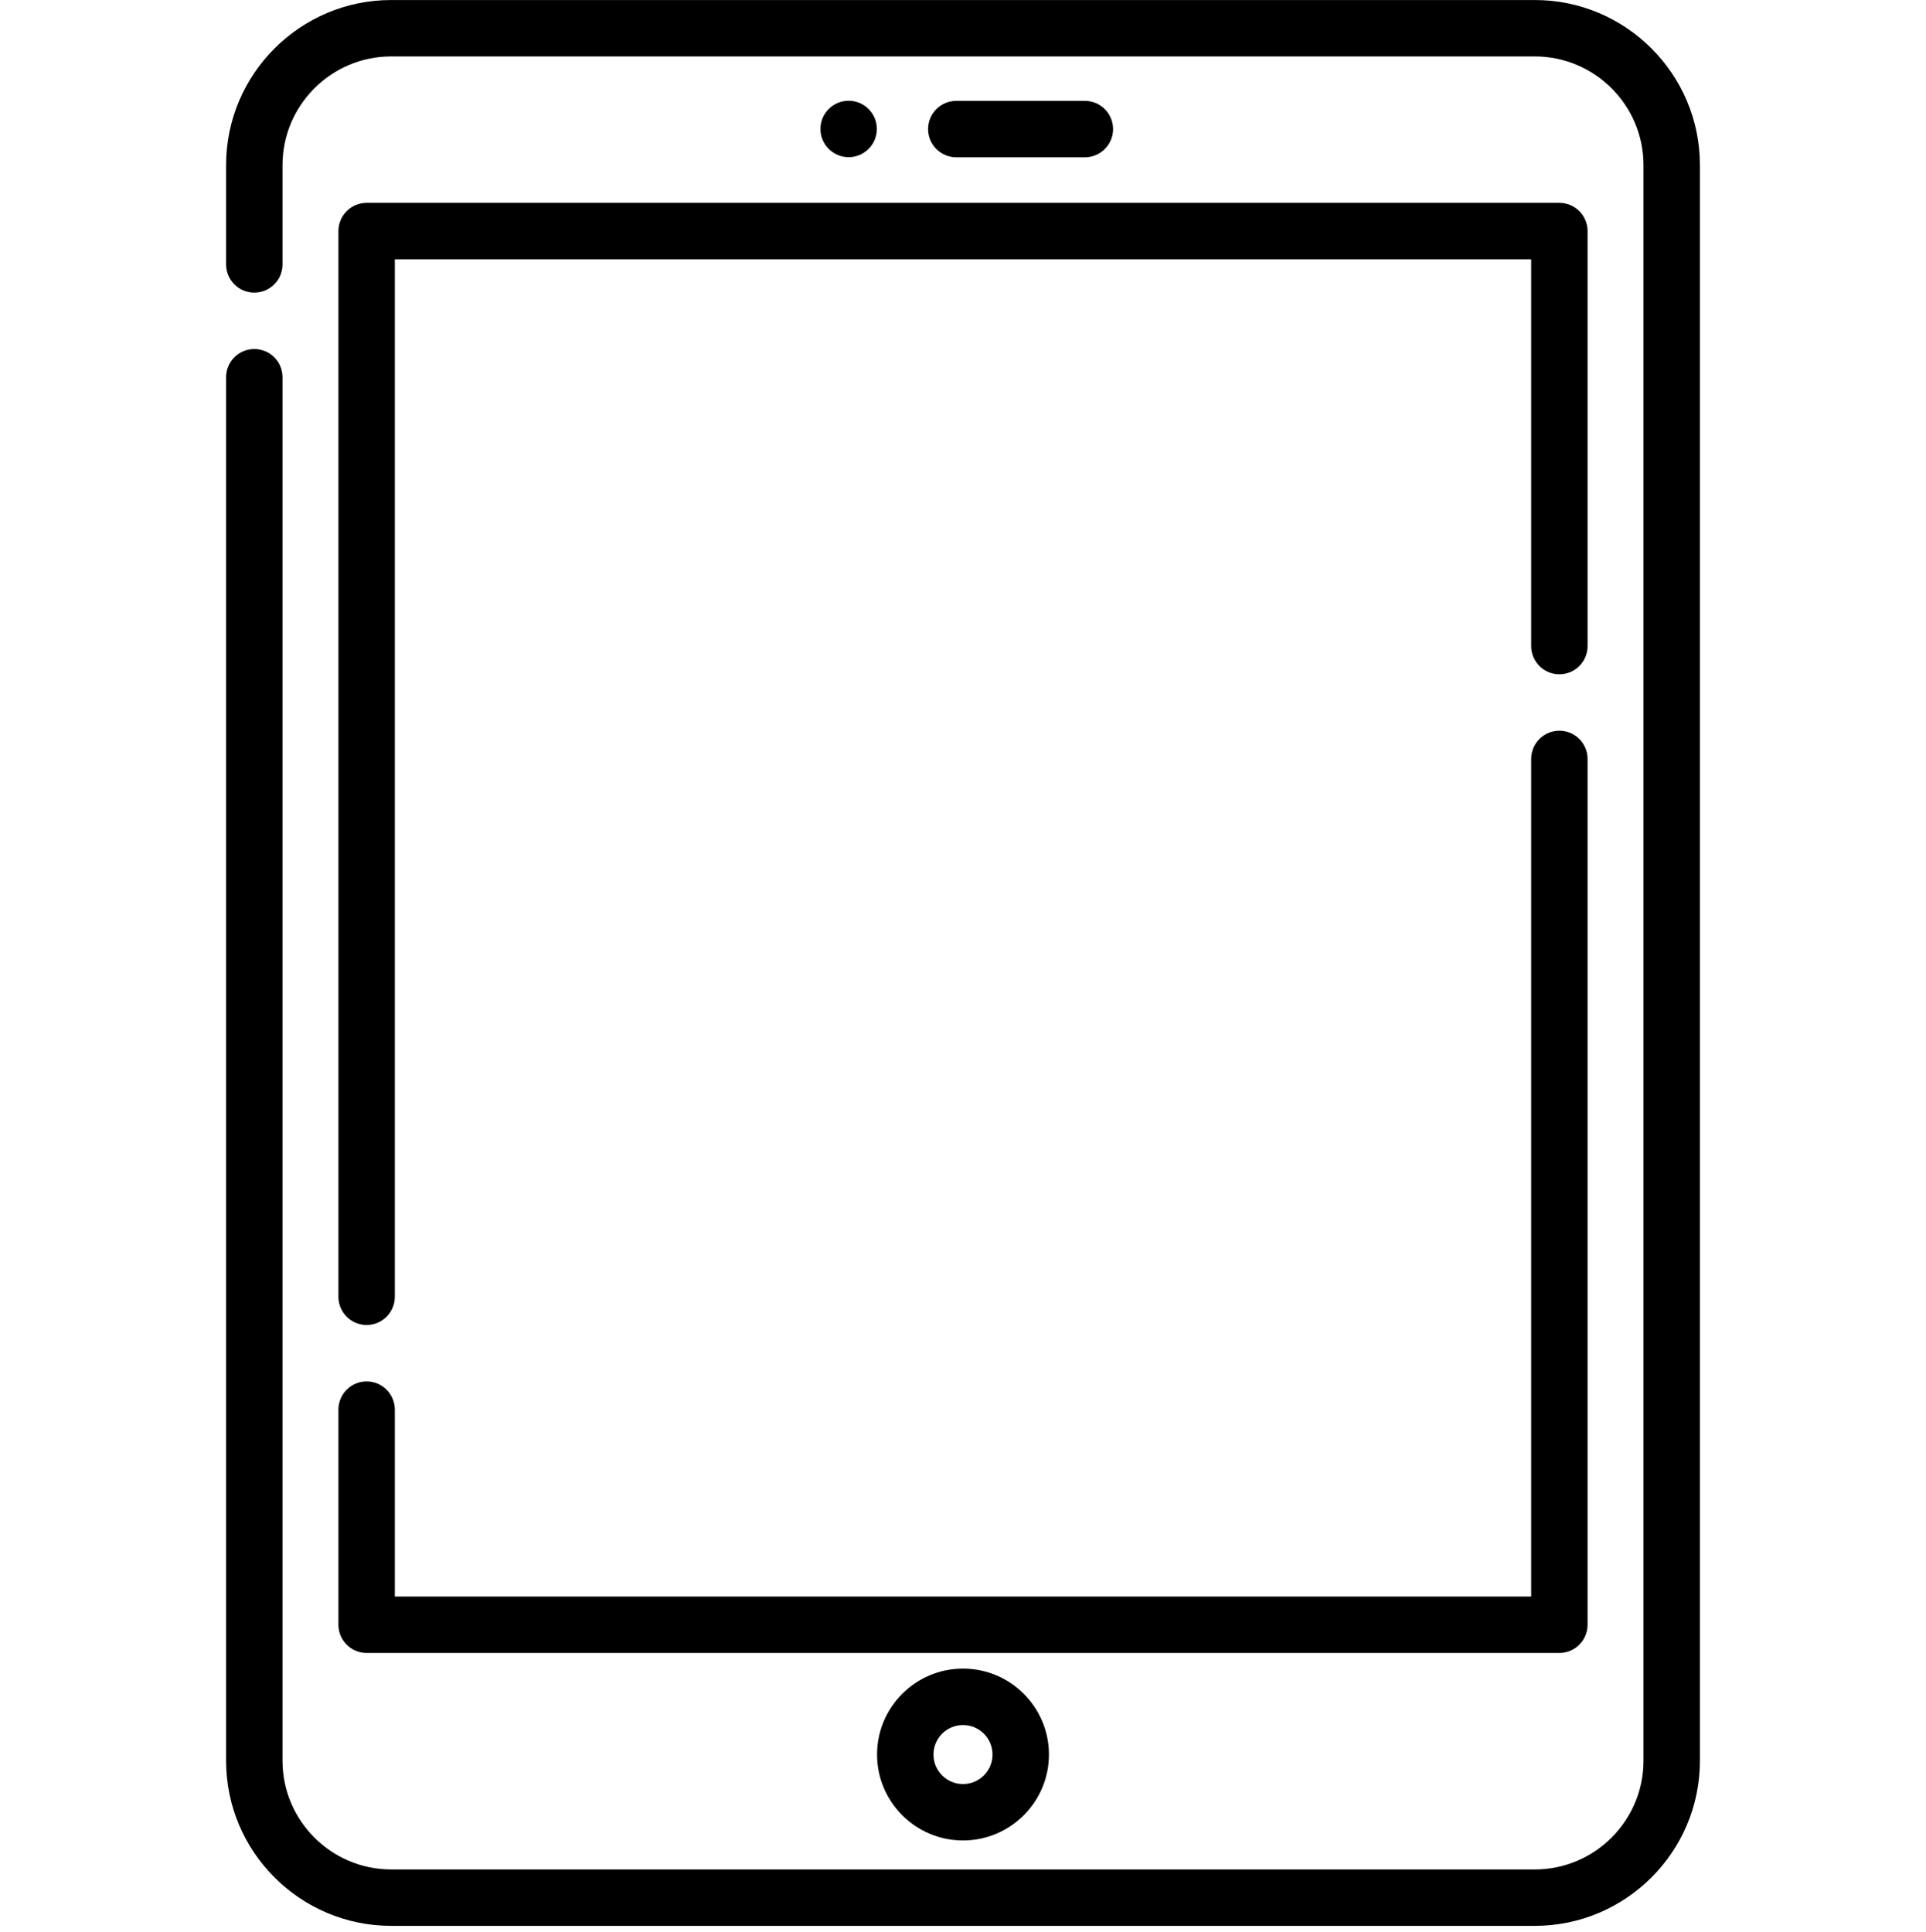 <svg width="300" height="301" viewBox="0 0 300 301" fill="none" xmlns="http://www.w3.org/2000/svg">
<g clip-path="url(#clip0_2214_56)">
<path d="M239.065 0.004H60.935C46.755 0.004 35.218 11.541 35.218 25.722V41.188C35.218 43.614 37.185 45.581 39.611 45.581C42.038 45.581 44.005 43.614 44.005 41.188V25.722C44.005 16.386 51.6 8.791 60.935 8.791H239.065C248.4 8.791 255.995 16.386 255.995 25.722V274.286C255.995 283.622 248.4 291.216 239.065 291.216H60.935C51.6 291.216 44.005 283.622 44.005 274.286V58.763C44.005 56.336 42.038 54.369 39.611 54.369C37.185 54.369 35.218 56.336 35.218 58.763V274.286C35.218 288.467 46.755 300.004 60.935 300.004H239.065C253.246 300.004 264.783 288.467 264.783 274.286V25.722C264.783 11.541 253.246 0.004 239.065 0.004Z" fill="black"/>
<path d="M52.713 35.995V202.009C52.713 204.435 54.681 206.402 57.107 206.402C59.534 206.402 61.501 204.435 61.501 202.009V40.389H238.5V100.645C238.5 103.071 240.467 105.039 242.894 105.039C245.32 105.039 247.287 103.071 247.287 100.645V35.995C247.287 33.569 245.32 31.602 242.894 31.602H57.107C54.68 31.602 52.713 33.569 52.713 35.995Z" fill="black"/>
<path d="M52.713 253.098C52.713 255.524 54.681 257.492 57.107 257.492H242.894C245.32 257.492 247.287 255.524 247.287 253.098V118.222C247.287 115.795 245.32 113.828 242.894 113.828C240.467 113.828 238.5 115.795 238.5 118.222V248.704H61.501V219.586C61.501 217.16 59.534 215.193 57.107 215.193C54.681 215.193 52.713 217.16 52.713 219.586V253.098V253.098Z" fill="black"/>
<path d="M136.615 273.315C136.615 280.696 142.619 286.7 150 286.7C157.381 286.7 163.386 280.696 163.386 273.315C163.386 265.935 157.381 259.93 150 259.93C142.619 259.93 136.615 265.935 136.615 273.315ZM154.598 273.315C154.598 275.85 152.535 277.913 150 277.913C147.465 277.913 145.403 275.85 145.403 273.315C145.403 270.78 147.465 268.717 150 268.717C152.535 268.717 154.598 270.78 154.598 273.315Z" fill="black"/>
<path d="M168.983 24.502C171.41 24.502 173.377 22.535 173.377 20.109C173.377 17.682 171.41 15.715 168.983 15.715H148.957C146.531 15.715 144.563 17.682 144.563 20.109C144.563 22.535 146.531 24.502 148.957 24.502H168.983Z" fill="black"/>
<path d="M132.187 24.483C134.613 24.483 136.581 22.516 136.581 20.089C136.581 17.663 134.613 15.695 132.187 15.695C129.76 15.695 127.793 17.663 127.793 20.089C127.793 22.516 129.76 24.483 132.187 24.483Z" fill="black"/>
</g>
<defs>
<clipPath id="clip0_2214_56">
<rect width="300" height="300" fill="white" transform="translate(0 0.004)"/>
</clipPath>
</defs>
</svg>
